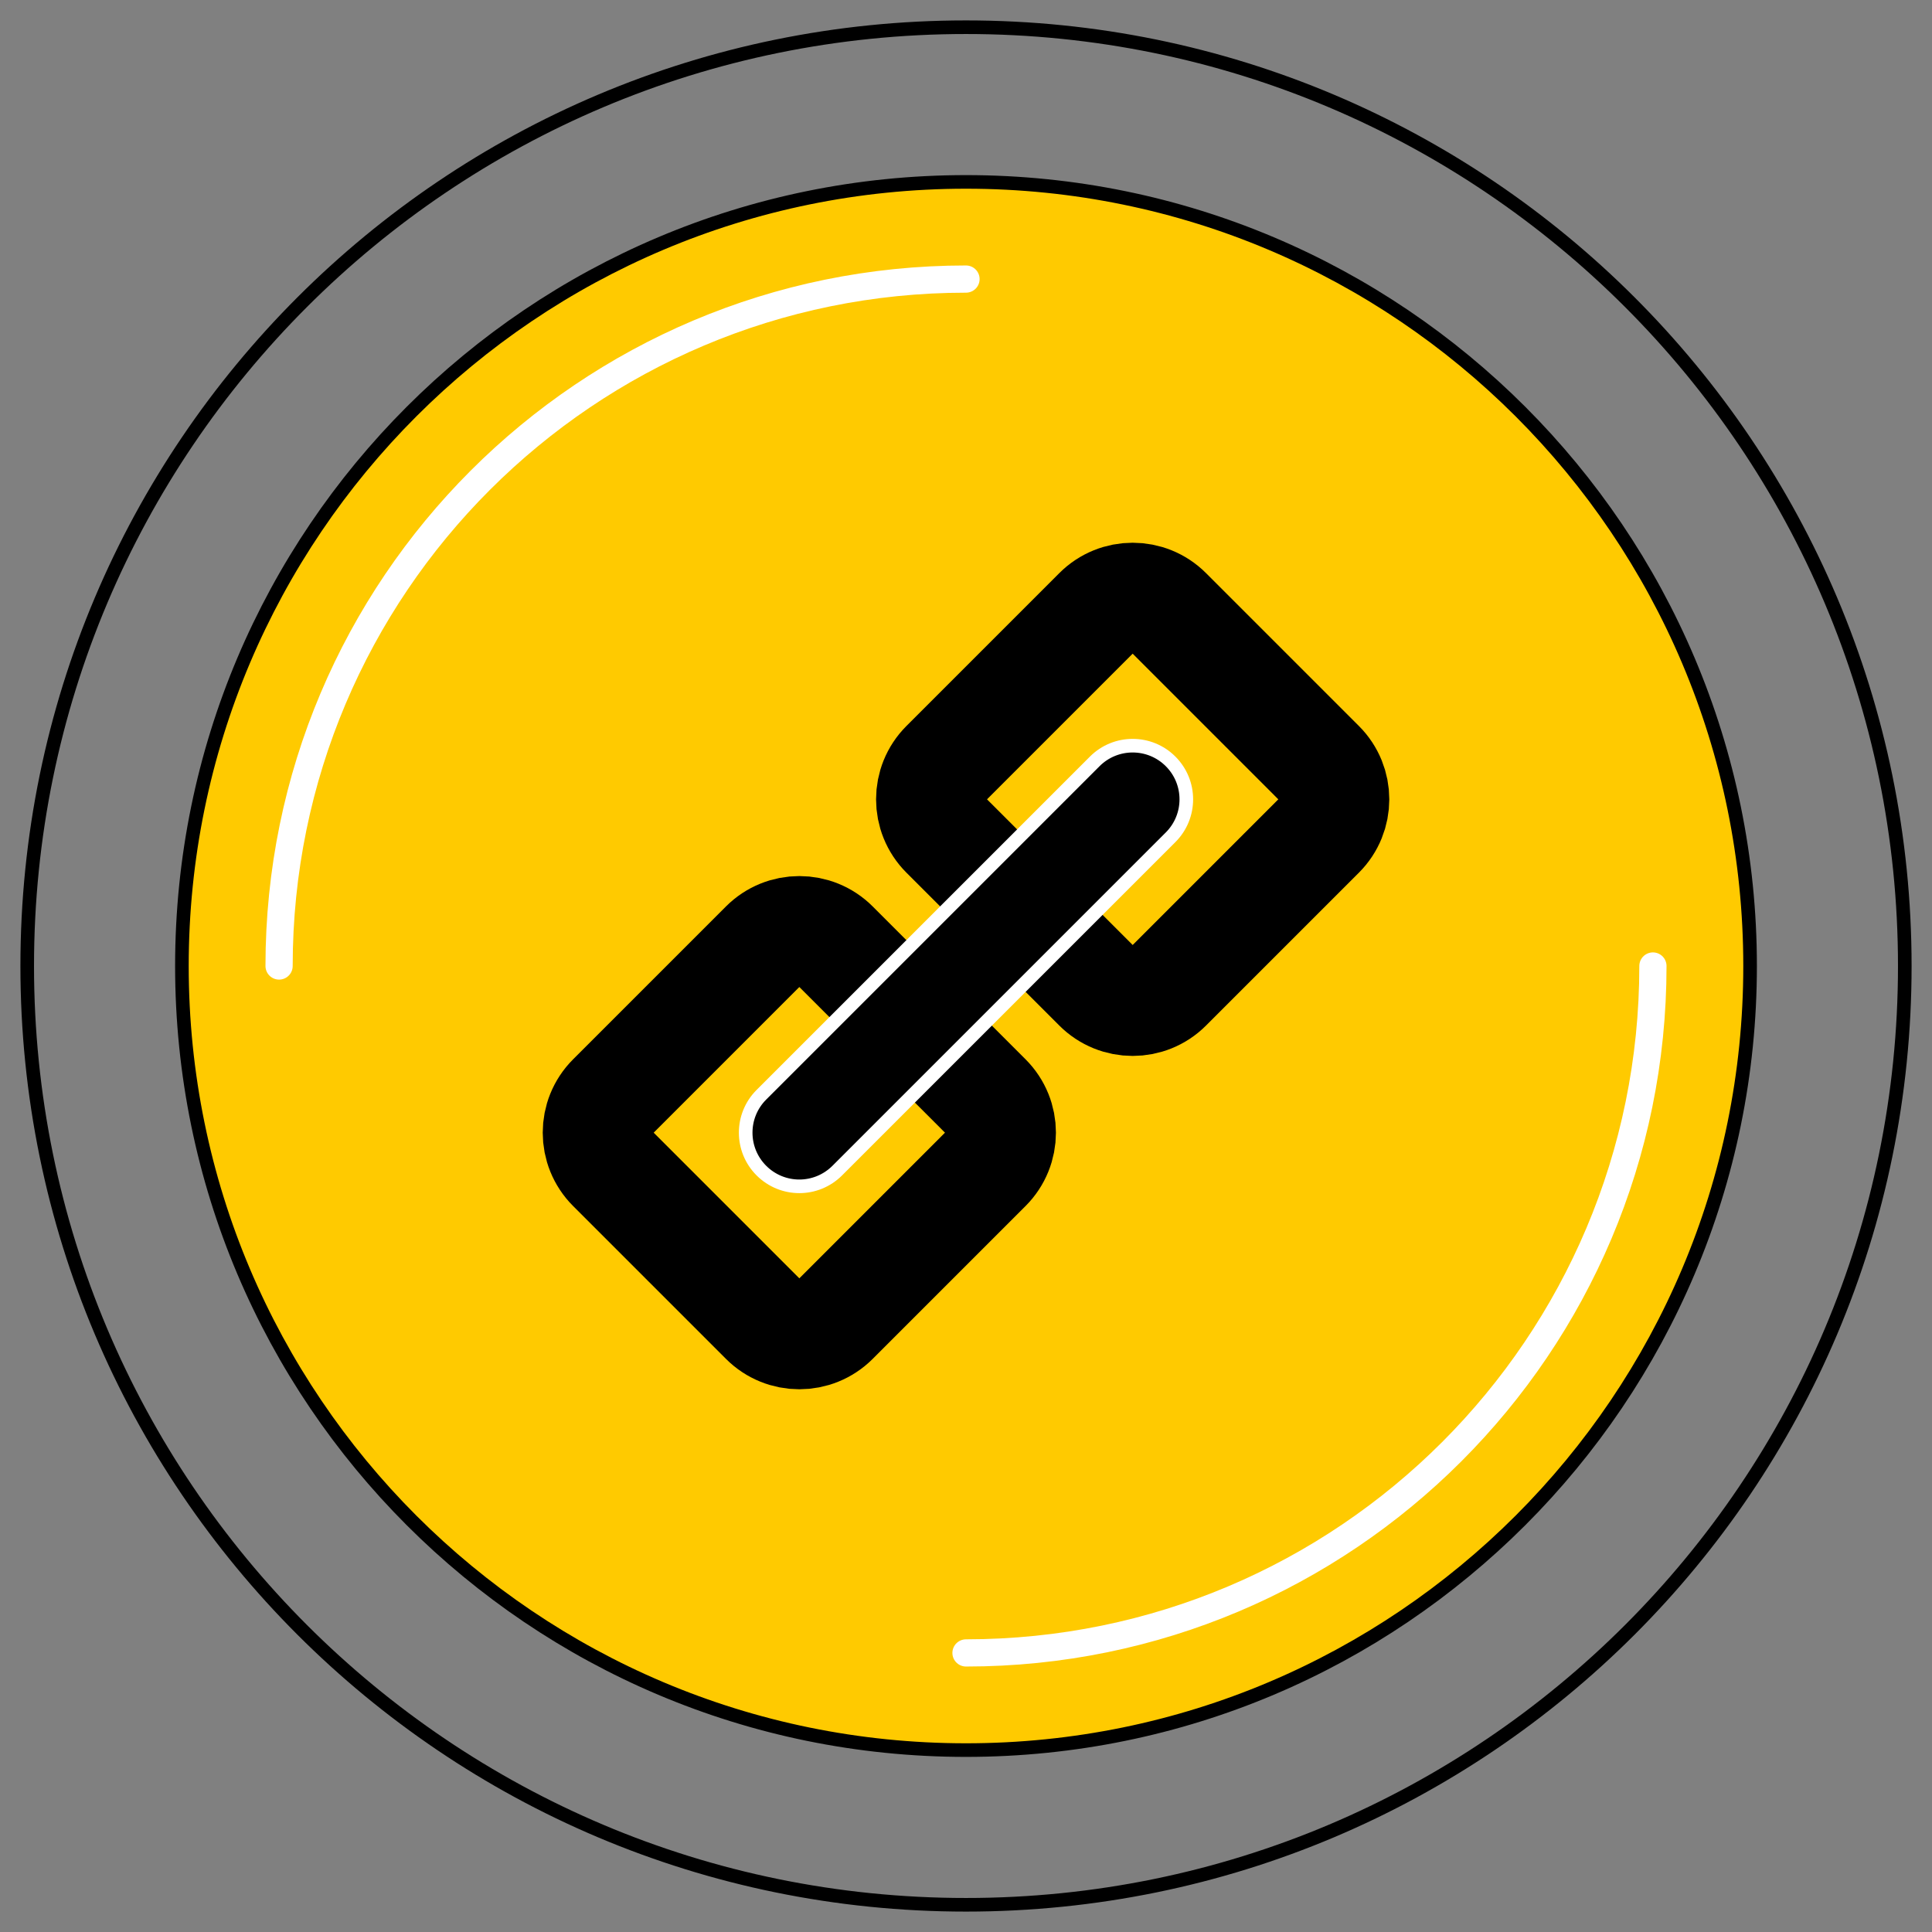 <svg width="71" height="71" viewBox="0 0 71 71" fill="none" xmlns="http://www.w3.org/2000/svg">
<rect x="0" y="0" width="71" height="71" fill="#808080" stroke="none"/>
<path d="M35.5 64.315C51.414 64.315 64.315 51.414 64.315 35.5C64.315 19.586 51.414 6.685 35.5 6.685C19.586 6.685 6.685 19.586 6.685 35.5C6.685 51.414 19.586 64.315 35.5 64.315Z" fill="#FFCA00" stroke="black" stroke-width="0.5" stroke-miterlimit="10" stroke-linecap="round" stroke-linejoin="round"/>
<path d="M35.5 70C54.554 70 70 54.554 70 35.5C70 16.446 54.554 1 35.5 1C16.446 1 1 16.446 1 35.5C1 54.554 16.446 70 35.5 70Z" stroke="black" stroke-width="0.5" stroke-miterlimit="10" stroke-linecap="round" stroke-linejoin="round"/>
<path d="M10.256 35.5C10.256 21.558 21.558 10.256 35.5 10.256" stroke="white" stroke-miterlimit="10" stroke-linecap="round"/>
<path d="M60.744 35.5C60.744 49.442 49.442 60.744 35.5 60.744" stroke="white" stroke-miterlimit="10" stroke-linecap="round"/>
<path d="M36.274 42.907L30.657 48.524C29.949 49.232 28.801 49.232 28.093 48.524L22.476 42.907C21.768 42.199 21.768 41.051 22.476 40.343L28.093 34.726C28.801 34.018 29.949 34.018 30.657 34.726L36.274 40.343C36.982 41.051 36.982 42.199 36.274 42.907Z" stroke="black" stroke-width="4" stroke-miterlimit="10" stroke-linecap="round" stroke-linejoin="round"/>
<path d="M48.524 30.657L42.907 36.274C42.199 36.982 41.051 36.982 40.343 36.274L34.726 30.657C34.018 29.949 34.018 28.801 34.726 28.093L40.343 22.476C41.051 21.768 42.199 21.768 42.907 22.476L48.524 28.093C49.233 28.801 49.233 29.949 48.524 30.657Z" stroke="black" stroke-width="4" stroke-miterlimit="10" stroke-linecap="round" stroke-linejoin="round"/>
<path d="M29.375 43.597C28.871 43.597 28.366 43.404 27.981 43.019C27.211 42.249 27.211 41.001 27.981 40.231L40.231 27.981C41.001 27.211 42.249 27.211 43.019 27.981C43.789 28.751 43.789 29.999 43.019 30.769L30.769 43.019C30.383 43.404 29.879 43.597 29.375 43.597Z" fill="black" stroke="white" stroke-width="0.5" stroke-miterlimit="10"/>
</svg>
